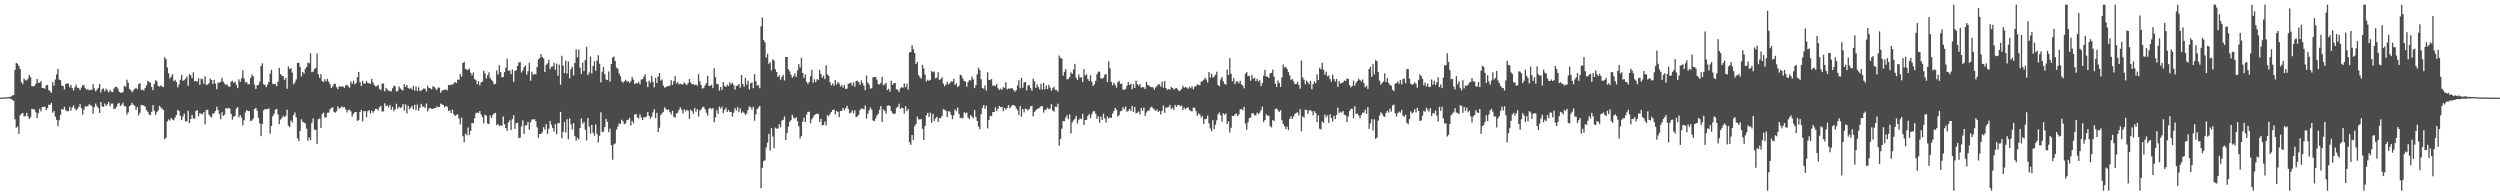 <?xml version="1.0" encoding="UTF-8"?>
<svg xmlns="http://www.w3.org/2000/svg" width="1920" height="150">
  <path d="M0 74.951h1v1.000H0zM1 74.937h1v1.000H1zM2 74.872h1v1.000H2zM3 74.801h1v1.000H3zM4 74.745h1v1.000H4zM5 74.696h1v1.000H5zM6 74.524h1v1.007H6zM7 74.397h1v1.264H7zM8 74.096h1v1.842H8zM9 73.345h1v3.381H9zM10 72.944h1v4.409H10zM11 53.713h1v37.859H11zM12 48.358h1v49.759H12zM13 48.947h1v48.233H13zM14 50.694h1v51.991H14zM15 52.958h1v35.548H15zM16 63.123h1v24.297H16zM17 64.490h1v22.250H17zM18 60.322h1v29.124H18zM19 61.603h1v27.469H19zM20 61.734h1v24.930H20zM21 60.511h1v28.832H21zM22 57.535h1v33.810H22zM23 59.197h1v30.894H23zM24 66.126h1v17.494H24zM25 66.283h1v17.537H25zM26 65.993h1v18.166H26zM27 64.326h1v21.894H27zM28 60.549h1v30.158H28zM29 63.624h1v23.296H29zM30 63.463h1v20.142H30zM31 62.380h1v23.231H31zM32 67.508h1v14.642H32zM33 67.538h1v14.579H33zM34 68.177h1v13.721H34zM35 65.527h1v19.013H35zM36 65.240h1v17.797H36zM37 69.114h1v11.337H37zM38 70.154h1v10.279H38zM39 71.204h1v7.810H39zM40 63.005h1v23.488H40zM41 65.705h1v19.568H41zM42 61.092h1v28.485H42zM43 57.127h1v34.867H43zM44 52.933h1v44.015H44zM45 61.130h1v31.178H45zM46 61.543h1v26.634H46zM47 65.770h1v17.951H47zM48 66.092h1v18.138H48zM49 68.696h1v13.353H49zM50 64.398h1v20.215H50zM51 64.199h1v21.290H51zM52 64.029h1v21.397H52zM53 67.006h1v15.078H53zM54 65.248h1v19.768H54zM55 67.710h1v14.781H55zM56 69.490h1v11.452H56zM57 67.023h1v16.270H57zM58 65.043h1v19.866H58zM59 67.320h1v16.281H59zM60 67.661h1v14.582H60zM61 69.249h1v10.767H61zM62 67.222h1v15.824H62zM63 65.314h1v22.742H63zM64 65.575h1v18.774H64zM65 67.677h1v14.085H65zM66 68.862h1v12.894H66zM67 68.436h1v13.117H67zM68 69.415h1v10.678H68zM69 68.896h1v11.724H69zM70 69.013h1v12.489H70zM71 64.732h1v22.666H71zM72 67.942h1v14.412H72zM73 70.083h1v9.450H73zM74 68.827h1v12.692H74zM75 67.436h1v15.551H75zM76 64.421h1v22.378H76zM77 71.080h1v7.258H77zM78 68.456h1v13.330H78zM79 67.934h1v14.122H79zM80 70.156h1v9.360H80zM81 68.099h1v13.274H81zM82 69.439h1v10.625H82zM83 70.910h1v7.308H83zM84 68.995h1v12.631H84zM85 70.343h1v9.288H85zM86 70.746h1v8.787H86zM87 68.110h1v15.573H87zM88 66.882h1v16.643H88zM89 66.571h1v15.492H89zM90 67.948h1v11.794H90zM91 70.417h1v8.646H91zM92 71.053h1v10.432H92zM93 71.324h1v9.085H93zM94 70.601h1v8.300H94zM95 66.020h1v15.530H95zM96 66.644h1v15.053H96zM97 61.234h1v26.806H97zM98 63.574h1v22.728H98zM99 68.263h1v13.301H99zM100 69.360h1v11.326H100zM101 70.804h1v8.167H101zM102 69.377h1v11.155H102zM103 68.123h1v13.162H103zM104 67.388h1v17.070H104zM105 68.559h1v13.559H105zM106 64.592h1v23.993H106zM107 63.842h1v22.808H107zM108 69.148h1v11.559H108zM109 68.769h1v12.073H109zM110 69.567h1v11.423H110zM111 67.487h1v14.492H111zM112 65.563h1v19.019H112zM113 61.903h1v23.916H113zM114 63.035h1v24.928H114zM115 63.489h1v24.871H115zM116 66.780h1v19.156H116zM117 69.266h1v11.412H117zM118 64.443h1v20.566H118zM119 61.616h1v26.600H119zM120 62.482h1v23.668H120zM121 65.991h1v18.890H121zM122 66.460h1v14.871H122zM123 65.526h1v16.956H123zM124 66.424h1v17.098H124zM125 66.943h1v17.516H125zM126 43.918h1v63.025H126zM127 45.457h1v60.286H127zM128 51.868h1v41.358H128zM129 56.272h1v35.408H129zM130 60.322h1v32.277H130zM131 58.882h1v31.650H131zM132 56.911h1v34.900H132zM133 62.322h1v30.054H133zM134 61.239h1v29.040H134zM135 62.956h1v25.304H135zM136 67.044h1v17.395H136zM137 64.848h1v20.456H137zM138 61.215h1v27.714H138zM139 57.546h1v34.751H139zM140 62.029h1v27.496H140zM141 61.577h1v25.670H141zM142 60.365h1v32.805H142zM143 58.784h1v34.461H143zM144 65.960h1v19.038H144zM145 57.024h1v37.432H145zM146 57.768h1v33.643H146zM147 60.044h1v28.217H147zM148 55.573h1v35.289H148zM149 62.360h1v28.786H149zM150 62.107h1v23.189H150zM151 62.670h1v21.902H151zM152 60.094h1v29.228H152zM153 65.185h1v21.659H153zM154 60.383h1v26.975H154zM155 60.851h1v26.971H155zM156 64.351h1v21.718H156zM157 58.605h1v36.885H157zM158 65.249h1v19.229H158zM159 64.911h1v19.309H159zM160 63.941h1v24.062H160zM161 60.335h1v29.158H161zM162 61.431h1v28.725H162zM163 64.406h1v22.809H163zM164 61.267h1v25.841H164zM165 64.192h1v21.106H165zM166 68.544h1v13.428H166zM167 63.463h1v21.173H167zM168 63.461h1v24.021H168zM169 62.805h1v28.813H169zM170 59.820h1v26.371H170zM171 62.696h1v26.228H171zM172 64.144h1v23.871H172zM173 65.278h1v17.713H173zM174 64.753h1v18.733H174zM175 66.487h1v16.356H175zM176 66.536h1v16.829H176zM177 62.636h1v24.813H177zM178 62.057h1v29.774H178zM179 63.686h1v25.922H179zM180 62.741h1v26.399H180zM181 65.091h1v18.338H181zM182 67.676h1v14.581H182zM183 60.967h1v29.189H183zM184 62.881h1v25.431H184zM185 60.184h1v30.083H185zM186 54.017h1v42.254H186zM187 60.362h1v32.014H187zM188 63.402h1v23.008H188zM189 63.026h1v21.550H189zM190 64.823h1v20.449H190zM191 64.582h1v20.925H191zM192 59.919h1v33.065H192zM193 57.270h1v35.202H193zM194 58.664h1v32.421H194zM195 64.854h1v18.893H195zM196 68.283h1v14.560H196zM197 65.508h1v19.437H197zM198 65.084h1v25.349H198zM199 62.603h1v32.184H199zM200 50.650h1v53.928H200zM201 48.653h1v46.506H201zM202 64.692h1v20.084H202zM203 65.216h1v18.642H203zM204 66.949h1v16.806H204zM205 64.983h1v18.947H205zM206 62.944h1v20.248H206zM207 56.588h1v46.018H207zM208 53.535h1v43.178H208zM209 64.316h1v24.975H209zM210 64.656h1v22.815H210zM211 64.417h1v19.850H211zM212 66.224h1v17.368H212zM213 62.768h1v25.195H213zM214 51.998h1v43.342H214zM215 56.858h1v34.993H215zM216 58.164h1v32.436H216zM217 58.521h1v30.324H217zM218 61.356h1v28.620H218zM219 59.695h1v29.192H219zM220 68.145h1v16.086H220zM221 50.970h1v45.530H221zM222 53.017h1v44.587H222zM223 52.322h1v40.179H223zM224 55.740h1v38.326H224zM225 64.760h1v23.563H225zM226 63.251h1v23.133H226zM227 60.969h1v29.140H227zM228 48.296h1v57.959H228zM229 48.214h1v60.195H229zM230 51.404h1v49.159H230zM231 58.768h1v32.858H231zM232 55.261h1v38.337H232zM233 56.614h1v37.528H233zM234 52.831h1v41.944H234zM235 51.423h1v47.387H235zM236 47.973h1v60.119H236zM237 48.708h1v56.746H237zM238 40.904h1v66.769H238zM239 55.507h1v38.842H239zM240 55.037h1v35.898H240zM241 52.954h1v46.515H241zM242 52.236h1v47.600H242zM243 41.105h1v69.399H243zM244 56.973h1v34.548H244zM245 59.860h1v31.084H245zM246 56.762h1v41.502H246zM247 62.176h1v25.417H247zM248 62.934h1v23.593H248zM249 60.849h1v29.415H249zM250 62.526h1v27.639H250zM251 60.524h1v26.128H251zM252 62.781h1v23.693H252zM253 64.679h1v19.299H253zM254 67.539h1v15.414H254zM255 66.389h1v15.974H255zM256 64.560h1v21.346H256zM257 64.369h1v22.164H257zM258 66.957h1v18.477H258zM259 68.526h1v13.174H259zM260 66.392h1v17.051H260zM261 66.284h1v16.758H261zM262 66.503h1v15.224H262zM263 66.331h1v16.127H263zM264 67.454h1v14.779H264zM265 65.698h1v18.245H265zM266 64.972h1v21.405H266zM267 66.395h1v18.094H267zM268 67.254h1v17.031H268zM269 62.614h1v22.957H269zM270 64.284h1v25.334H270zM271 62.028h1v25.437H271zM272 64.819h1v21.326H272zM273 63.722h1v22.276H273zM274 59.208h1v33.693H274zM275 55.175h1v36.871H275zM276 63.048h1v22.963H276zM277 65.999h1v18.407H277zM278 62.077h1v31.040H278zM279 64.222h1v21.080H279zM280 64.165h1v21.214H280zM281 62.140h1v27.750H281zM282 63.757h1v21.630H282zM283 63.947h1v20.664H283zM284 64.300h1v22.965H284zM285 60.503h1v24.486H285zM286 63.220h1v23.420H286zM287 65.370h1v19.879H287zM288 66.291h1v17.325H288zM289 66.198h1v17.407H289zM290 65.340h1v19.465H290zM291 68.285h1v14.044H291zM292 69.128h1v12.152H292zM293 64.229h1v21.377H293zM294 64.112h1v21.432H294zM295 70.103h1v9.234H295zM296 67.412h1v14.150H296zM297 68.800h1v12.092H297zM298 69.526h1v12.965H298zM299 70.074h1v10.526H299zM300 70.124h1v14.132H300zM301 67.770h1v14.253H301zM302 65.772h1v19.685H302zM303 66.318h1v17.653H303zM304 70.339h1v9.405H304zM305 69.773h1v13.731H305zM306 66.412h1v15.506H306zM307 67.961h1v15.195H307zM308 68.965h1v13.351H308zM309 69.472h1v10.494H309zM310 64.685h1v20.231H310zM311 66.695h1v13.423H311zM312 65.246h1v21.868H312zM313 67.479h1v13.813H313zM314 68.291h1v15.674H314zM315 67.397h1v15.351H315zM316 68.925h1v12.409H316zM317 65.828h1v18.068H317zM318 69.621h1v10.858H318zM319 66.437h1v18.159H319zM320 69.824h1v10.541H320zM321 66.964h1v18.083H321zM322 69.780h1v12.895H322zM323 69.640h1v10.071H323zM324 68.715h1v13.274H324zM325 67.795h1v13.913H325zM326 68.229h1v14.583H326zM327 70.204h1v9.270H327zM328 65.935h1v19.645H328zM329 67.525h1v15.850H329zM330 67.781h1v15.129H330zM331 68.665h1v14.882H331zM332 66.202h1v17.458H332zM333 66.742h1v16.332H333zM334 67.979h1v14.937H334zM335 69.158h1v12.531H335zM336 67.254h1v15.219H336zM337 67.312h1v14.821H337zM338 71.218h1v8.372H338zM339 69.616h1v10.619H339zM340 68.967h1v11.671H340zM341 69.058h1v13.196H341zM342 68.627h1v12.761H342zM343 69.407h1v12.603H343zM344 65.234h1v20.121H344zM345 65.413h1v19.297H345zM346 64.960h1v22.008H346zM347 64.997h1v19.314H347zM348 64.094h1v23.580H348zM349 62.858h1v26.354H349zM350 63.819h1v24.441H350zM351 61.141h1v26.677H351zM352 61.262h1v29.778H352zM353 56.797h1v38.719H353zM354 58.869h1v31.440H354zM355 48.378h1v56.317H355zM356 47.401h1v61.884H356zM357 52.777h1v49.854H357zM358 53.668h1v50.207H358zM359 53.480h1v44.354H359zM360 52.630h1v51.198H360zM361 55.864h1v44.651H361zM362 57.883h1v36.627H362zM363 55.620h1v38.974H363zM364 60.826h1v29.995H364zM365 61.538h1v25.514H365zM366 64.581h1v21.827H366zM367 62.370h1v24.467H367zM368 65.587h1v19.662H368zM369 63.233h1v24.726H369zM370 62.639h1v27.369H370zM371 54.226h1v40.473H371zM372 56.274h1v31.865H372zM373 60.275h1v28.516H373zM374 57.736h1v37.116H374zM375 55.553h1v39.668H375zM376 59.986h1v28.692H376zM377 61.242h1v29.353H377zM378 62.514h1v25.809H378zM379 64.786h1v22.230H379zM380 64.425h1v22.260H380zM381 53.990h1v42.125H381zM382 57.243h1v38.095H382zM383 50.083h1v46.696H383zM384 55.470h1v40.860H384zM385 59.319h1v37.291H385zM386 59.196h1v30.319H386zM387 55.386h1v39.990H387zM388 52.003h1v46.374H388zM389 45.075h1v55.360H389zM390 54.400h1v39.629H390zM391 54.126h1v38.314H391zM392 56.929h1v42.860H392zM393 53.379h1v38.145H393zM394 62.805h1v25.681H394zM395 54.493h1v44.421H395zM396 53.881h1v40.691H396zM397 50.577h1v43.730H397zM398 47.962h1v58.125H398zM399 47.694h1v57.959H399zM400 55.659h1v41.406H400zM401 54.068h1v38.367H401zM402 51.565h1v51.374H402zM403 50.203h1v46.235H403zM404 57.381h1v38.656H404zM405 54.652h1v38.879H405zM406 48.207h1v51.394H406zM407 62.016h1v32.006H407zM408 55.115h1v36.704H408zM409 57.503h1v34.235H409zM410 56.781h1v34.707H410zM411 57.100h1v35.966H411zM412 51.544h1v46.262H412zM413 45.531h1v60.303H413zM414 44.652h1v58.227H414zM415 41.457h1v61.525H415zM416 43.762h1v57.785H416zM417 44.878h1v52.811H417zM418 55.322h1v44.187H418zM419 49.791h1v45.632H419zM420 48.696h1v54.136H420zM421 45.811h1v53.013H421zM422 53.087h1v39.805H422zM423 51.209h1v44.575H423zM424 50.987h1v47.418H424zM425 48.171h1v52.876H425zM426 53.597h1v41.769H426zM427 48.883h1v54.124H427zM428 58.135h1v36.426H428zM429 49.644h1v44.920H429zM430 65.096h1v20.805H430zM431 42.835h1v63.296H431zM432 50.347h1v51.084H432zM433 56.182h1v37.474H433zM434 46.610h1v55.167H434zM435 56.475h1v35.117H435zM436 47.216h1v59.746H436zM437 60.079h1v30.906H437zM438 53.054h1v42.414H438zM439 51.336h1v48.073H439zM440 57.955h1v36.498H440zM441 48.337h1v56.270H441zM442 37.901h1v70.177H442zM443 44.003h1v61.764H443zM444 38.023h1v69.129H444zM445 51.806h1v46.545H445zM446 56.764h1v34.200H446zM447 47.963h1v47.041H447zM448 54.608h1v39.145H448zM449 46.079h1v53.441H449zM450 35.949h1v71.885H450zM451 57.605h1v33.039H451zM452 55.783h1v41.389H452zM453 43.436h1v59.287H453zM454 56.483h1v39.429H454zM455 50.736h1v51.235H455zM456 46.999h1v57.217H456zM457 54.240h1v41.364H457zM458 46.580h1v56.283H458zM459 42.407h1v67.028H459zM460 48.909h1v55.351H460zM461 63.283h1v22.991H461zM462 55.038h1v46.516H462zM463 51.302h1v49.741H463zM464 56.980h1v40.613H464zM465 61.085h1v30.242H465zM466 61.455h1v32.104H466zM467 54.935h1v46.523H467zM468 62.674h1v36.090H468zM469 49.126h1v62.414H469zM470 44.235h1v78.427H470zM471 43.427h1v67.450H471zM472 46.916h1v63.238H472zM473 51.911h1v47.629H473zM474 52.760h1v44.469H474zM475 56.430h1v38.319H475zM476 58.464h1v36.829H476zM477 62.436h1v29.535H477zM478 63.522h1v29.652H478zM479 62.398h1v33.039H479zM480 61.235h1v33.461H480zM481 62.806h1v29.434H481zM482 62.301h1v29.632H482zM483 63.623h1v26.905H483zM484 62.316h1v34.066H484zM485 58.962h1v33.935H485zM486 61.075h1v33.522H486zM487 64.545h1v23.388H487zM488 63.776h1v23.801H488zM489 64.009h1v26.214H489zM490 62.841h1v28.213H490zM491 64.737h1v23.132H491zM492 61.067h1v29.144H492zM493 60.741h1v31.437H493zM494 58.865h1v31.218H494zM495 57.053h1v33.178H495zM496 62.805h1v26.606H496zM497 66.916h1v19.166H497zM498 61.954h1v26.921H498zM499 63.532h1v27.563H499zM500 58.187h1v31.439H500zM501 62.823h1v23.512H501zM502 67.069h1v16.857H502zM503 59.826h1v30.952H503zM504 63.726h1v22.978H504zM505 58.878h1v42.534H505zM506 56.088h1v42.048H506zM507 61.857h1v26.426H507zM508 61.048h1v25.993H508zM509 65.681h1v20.168H509zM510 67.315h1v15.107H510zM511 66.743h1v17.077H511zM512 66.149h1v18.422H512zM513 66.223h1v17.855H513zM514 65.654h1v20.565H514zM515 61.581h1v26.361H515zM516 65.253h1v19.896H516zM517 62.348h1v27.408H517zM518 58.479h1v31.850H518zM519 64.099h1v23.207H519zM520 63.092h1v23.499H520zM521 64.753h1v19.584H521zM522 64.184h1v18.258H522zM523 64.856h1v19.386H523zM524 64.792h1v22.384H524zM525 63.249h1v20.729H525zM526 64.420h1v21.124H526zM527 65.273h1v19.101H527zM528 63.805h1v21.182H528zM529 60.662h1v30.572H529zM530 63.345h1v20.904H530zM531 64.726h1v20.741H531zM532 64.566h1v22.842H532zM533 65.397h1v17.619H533zM534 64.886h1v20.829H534zM535 65.778h1v17.990H535zM536 56.999h1v32.474H536zM537 62.491h1v22.457H537zM538 65.349h1v18.672H538zM539 68.113h1v14.329H539zM540 67.430h1v14.432H540zM541 65.550h1v18.290H541zM542 63.778h1v22.783H542zM543 58.222h1v30.552H543zM544 65.890h1v17.617H544zM545 65.999h1v16.722H545zM546 64.983h1v18.878H546zM547 67.632h1v15.390H547zM548 52.470h1v41.447H548zM549 59.314h1v30.847H549zM550 64.386h1v20.247H550zM551 64.750h1v22.766H551zM552 69.520h1v12.381H552zM553 66.736h1v16.704H553zM554 69.092h1v12.824H554zM555 63.059h1v23.841H555zM556 65.929h1v18.504H556zM557 66.801h1v15.955H557zM558 65.087h1v20.934H558zM559 66.098h1v18.393H559zM560 63.179h1v22.791H560zM561 64.734h1v21.239H561zM562 63.527h1v26.141H562zM563 65.376h1v21.217H563zM564 68.797h1v14.139H564zM565 65.891h1v19.007H565zM566 65.801h1v16.448H566zM567 64.490h1v21.463H567zM568 67.328h1v15.850H568zM569 57.564h1v29.347H569zM570 64.572h1v21.166H570zM571 66.613h1v20.136H571zM572 59.699h1v28.688H572zM573 64.996h1v22.254H573zM574 61.964h1v22.518H574zM575 68.653h1v13.004H575zM576 64.075h1v18.409H576zM577 63.261h1v21.000H577zM578 67.722h1v14.233H578zM579 57.023h1v35.677H579zM580 62.369h1v25.475H580zM581 65.653h1v18.252H581zM582 65.497h1v17.103H582zM583 67.714h1v13.613H583zM584 20.229h1v124.335H584zM585 13.422h1v115.432H585zM586 30.615h1v93.119H586zM587 32.536h1v90.556H587zM588 44.228h1v69.008H588zM589 41.266h1v68.275H589zM590 48.961h1v53.844H590zM591 47.729h1v67.858H591zM592 53.986h1v44.404H592zM593 45.560h1v59.277H593zM594 46.436h1v67.351H594zM595 53.188h1v44.858H595zM596 55.265h1v43.578H596zM597 59.047h1v39.600H597zM598 57.873h1v37.509H598zM599 61.179h1v36.612H599zM600 58.982h1v33.646H600zM601 57.457h1v34.525H601zM602 61.778h1v27.644H602zM603 43.765h1v63.881H603zM604 43.852h1v58.239H604zM605 53.170h1v44.050H605zM606 54.813h1v38.789H606zM607 57.387h1v34.882H607zM608 59.705h1v28.480H608zM609 58.489h1v31.904H609zM610 56.321h1v34.923H610zM611 59.124h1v30.944H611zM612 54.047h1v39.041H612zM613 49.235h1v47.776H613zM614 51.845h1v54.551H614zM615 44.459h1v60.057H615zM616 55.977h1v37.431H616zM617 59.917h1v30.455H617zM618 57.088h1v36.598H618zM619 62.802h1v25.235H619zM620 64.581h1v21.286H620zM621 62.957h1v22.978H621zM622 58.592h1v36.116H622zM623 53.687h1v37.896H623zM624 63.586h1v26.506H624zM625 60.847h1v27.454H625zM626 63.036h1v24.719H626zM627 60.871h1v26.445H627zM628 61.255h1v26.196H628zM629 53.823h1v39.820H629zM630 56.881h1v34.345H630zM631 59.668h1v36.608H631zM632 57.999h1v38.052H632zM633 60.794h1v32.542H633zM634 50.144h1v46.148H634zM635 57.083h1v31.385H635zM636 58.258h1v31.004H636zM637 63.137h1v24.306H637zM638 65.544h1v20.369H638zM639 64.092h1v20.421H639zM640 65.872h1v18.304H640zM641 61.423h1v26.429H641zM642 64.856h1v20.367H642zM643 62.913h1v23.085H643zM644 64.131h1v25.809H644zM645 66.472h1v18.755H645zM646 65.328h1v19.760H646zM647 67.309h1v15.537H647zM648 65.312h1v19.375H648zM649 68.417h1v14.623H649zM650 67.990h1v13.259H650zM651 64.431h1v19.218H651zM652 63.963h1v23.106H652zM653 63.473h1v23.073H653zM654 65.712h1v19.011H654zM655 63.115h1v23.898H655zM656 66.542h1v18.198H656zM657 62.134h1v27.762H657zM658 61.995h1v27.559H658zM659 63.019h1v25.214H659zM660 65.109h1v19.476H660zM661 61.749h1v21.487H661zM662 63.828h1v19.607H662zM663 65.840h1v18.149H663zM664 69.291h1v11.759H664zM665 58.055h1v33.029H665zM666 63.380h1v23.939H666zM667 64.935h1v19.729H667zM668 68.059h1v14.472H668zM669 67.793h1v16.415H669zM670 59.381h1v33.123H670zM671 59.173h1v33.938H671zM672 59.037h1v31.870H672zM673 61.195h1v27.502H673zM674 64.569h1v22.835H674zM675 64.942h1v19.340H675zM676 63.708h1v17.656H676zM677 59.038h1v34.681H677zM678 65.513h1v18.517H678zM679 64.735h1v20.426H679zM680 63.663h1v23.673H680zM681 69.191h1v12.010H681zM682 68.196h1v12.679H682zM683 70.396h1v11.085H683zM684 61.941h1v23.344H684zM685 65.091h1v21.717H685zM686 63.823h1v23.886H686zM687 63.763h1v23.495H687zM688 68.517h1v14.311H688zM689 69.068h1v12.939H689zM690 70.632h1v9.033H690zM691 67.834h1v15.790H691zM692 66.886h1v15.875H692zM693 67.422h1v15.734H693zM694 64.007h1v23.173H694zM695 67.016h1v14.526H695zM696 64.295h1v21.083H696zM697 68.735h1v15.010H697zM698 40.367h1v68.828H698zM699 39.958h1v71.270H699zM700 34.724h1v68.949H700zM701 37.727h1v69.799H701zM702 40.723h1v56.233H702zM703 49.158h1v46.052H703zM704 47.607h1v41.920H704zM705 57.629h1v33.944H705zM706 59.267h1v32.596H706zM707 60.376h1v31.028H707zM708 49.829h1v49.067H708zM709 52.556h1v54.977H709zM710 57.293h1v39.326H710zM711 62.577h1v25.969H711zM712 61.202h1v25.436H712zM713 62.080h1v27.703H713zM714 61.262h1v25.382H714zM715 54.457h1v39.714H715zM716 55.493h1v31.931H716zM717 54.948h1v38.002H717zM718 60.151h1v30.879H718zM719 59.646h1v30.114H719zM720 55.414h1v38.257H720zM721 61.424h1v29.271H721zM722 60.773h1v30.050H722zM723 59.381h1v29.670H723zM724 64.274h1v19.635H724zM725 66.198h1v18.101H725zM726 64.920h1v20.251H726zM727 62.861h1v26.967H727zM728 64.952h1v20.438H728zM729 63.799h1v21.981H729zM730 62.465h1v25.788H730zM731 62.807h1v28.789H731zM732 60.526h1v27.988H732zM733 65.234h1v18.847H733zM734 63.925h1v21.461H734zM735 66.900h1v15.674H735zM736 65.828h1v21.674H736zM737 57.276h1v33.458H737zM738 58.003h1v32.343H738zM739 60.310h1v30.692H739zM740 62.212h1v23.942H740zM741 62.609h1v24.484H741zM742 66.538h1v19.885H742zM743 63.005h1v27.261H743zM744 61.499h1v30.003H744zM745 61.813h1v26.577H745zM746 58.873h1v30.775H746zM747 60.987h1v29.771H747zM748 67.692h1v16.828H748zM749 65.324h1v24.429H749zM750 57.069h1v35.819H750zM751 51.947h1v45.234H751zM752 53.867h1v45.407H752zM753 60.774h1v26.856H753zM754 67.643h1v15.260H754zM755 68.152h1v12.541H755zM756 65.596h1v17.968H756zM757 69.596h1v11.614H757zM758 55.514h1v43.117H758zM759 61.329h1v30.824H759zM760 61.526h1v27.479H760zM761 60.615h1v28.615H761zM762 65.947h1v20.122H762zM763 65.463h1v20.674H763zM764 66.218h1v16.177H764zM765 64.536h1v20.798H765zM766 67.713h1v15.883H766zM767 69.069h1v12.205H767zM768 68.066h1v14.197H768zM769 69.066h1v13.123H769zM770 66.912h1v18.488H770zM771 67.465h1v15.380H771zM772 63.079h1v21.087H772zM773 68.680h1v14.233H773zM774 67.881h1v12.929H774zM775 68.295h1v14.835H775zM776 67.641h1v14.289H776zM777 67.846h1v12.861H777zM778 69.239h1v11.475H778zM779 70.465h1v10.872H779zM780 69.215h1v14.019H780zM781 65.635h1v19.155H781zM782 61.674h1v26.689H782zM783 67.830h1v13.604H783zM784 59.755h1v29.833H784zM785 67.366h1v16.332H785zM786 63.428h1v22.924H786zM787 62.996h1v20.428H787zM788 69.370h1v14.475H788zM789 65.633h1v19.247H789zM790 65.392h1v18.280H790zM791 67.695h1v13.955H791zM792 69.668h1v11.674H792zM793 60.378h1v28.984H793zM794 62.311h1v23.595H794zM795 67.528h1v17.303H795zM796 64.878h1v18.792H796zM797 66.877h1v16.504H797zM798 68.560h1v14.146H798zM799 64.334h1v17.233H799zM800 68.778h1v12.791H800zM801 63.682h1v22.786H801zM802 68.679h1v15.843H802zM803 65.692h1v18.449H803zM804 68.374h1v14.377H804zM805 65.104h1v18.764H805zM806 67.233h1v16.007H806zM807 69.684h1v10.267H807zM808 67.739h1v17.146H808zM809 66.499h1v19.270H809zM810 69.083h1v12.776H810zM811 69.001h1v13.083H811zM812 70.519h1v9.112H812zM813 42.642h1v69.166H813zM814 44.373h1v62.332H814zM815 45.020h1v53.792H815zM816 58.111h1v34.876H816zM817 55.134h1v37.917H817zM818 53.115h1v37.204H818zM819 60.957h1v27.564H819zM820 60.579h1v31.018H820zM821 59.195h1v28.619H821zM822 55.575h1v46.971H822zM823 56.739h1v37.194H823zM824 53.415h1v39.056H824zM825 49.004h1v42.231H825zM826 59.644h1v29.356H826zM827 61.411h1v33.447H827zM828 57.254h1v34.868H828zM829 59.607h1v31.257H829zM830 59.260h1v32.300H830zM831 62.967h1v24.473H831zM832 53.109h1v42.815H832zM833 57.967h1v34.152H833zM834 57.036h1v35.040H834zM835 60.758h1v28.305H835zM836 62.212h1v25.499H836zM837 57.828h1v32.887H837zM838 62.700h1v25.107H838zM839 65.973h1v19.636H839zM840 64.781h1v20.517H840zM841 62.028h1v25.318H841zM842 56.973h1v34.361H842zM843 55.041h1v34.188H843zM844 55.084h1v39.175H844zM845 60.134h1v29.436H845zM846 60.446h1v31.634H846zM847 59.696h1v27.604H847zM848 57.386h1v33.612H848zM849 56.872h1v37.178H849zM850 63.066h1v26.452H850zM851 47.212h1v43.880H851zM852 52.491h1v37.574H852zM853 62.902h1v27.735H853zM854 65.537h1v21.700H854zM855 63.515h1v21.795H855zM856 65.258h1v17.707H856zM857 67.209h1v16.991H857zM858 63.138h1v26.429H858zM859 62.033h1v26.397H859zM860 64.370h1v21.111H860zM861 64.240h1v20.819H861zM862 68.849h1v13.544H862zM863 69.010h1v14.770H863zM864 68.238h1v13.579H864zM865 65.831h1v19.956H865zM866 62.973h1v22.187H866zM867 65.304h1v18.289H867zM868 64.321h1v20.992H868zM869 68.591h1v12.748H869zM870 64.672h1v21.274H870zM871 67.529h1v14.625H871zM872 61.894h1v25.233H872zM873 64.505h1v21.999H873zM874 65.927h1v19.661H874zM875 64.503h1v23.234H875zM876 67.312h1v15.558H876zM877 66.899h1v18.165H877zM878 66.966h1v15.638H878zM879 68.419h1v20.617H879zM880 62.939h1v23.489H880zM881 65.208h1v19.882H881zM882 65.741h1v19.237H882zM883 66.639h1v16.082H883zM884 66.989h1v14.946H884zM885 67.092h1v16.079H885zM886 68.910h1v15.160H886zM887 67.165h1v18.026H887zM888 66.149h1v17.881H888zM889 64.855h1v21.185H889zM890 64.777h1v20.324H890zM891 66.509h1v21.377H891zM892 62.600h1v22.594H892zM893 67.339h1v13.707H893zM894 62.227h1v24.380H894zM895 67.655h1v14.972H895zM896 68.989h1v13.584H896zM897 68.337h1v13.921H897zM898 68.926h1v11.593H898zM899 66.702h1v17.053H899zM900 67.581h1v15.099H900zM901 68.766h1v15.660H901zM902 67.988h1v12.587H902zM903 67.517h1v14.628H903zM904 68.623h1v12.061H904zM905 70.001h1v10.527H905zM906 69.371h1v12.269H906zM907 68.182h1v12.866H907zM908 65.836h1v18.688H908zM909 67.376h1v15.229H909zM910 66.783h1v17.176H910zM911 67.267h1v15.633H911zM912 68.158h1v14.203H912zM913 66.683h1v17.687H913zM914 67.783h1v17.388H914zM915 66.214h1v19.389H915zM916 68.542h1v14.049H916zM917 66.712h1v16.145H917zM918 66.171h1v19.192H918zM919 64.848h1v24.140H919zM920 65.129h1v21.974H920zM921 65.466h1v22.444H921zM922 62.799h1v27.490H922zM923 62.183h1v27.015H923zM924 61.242h1v33.891H924zM925 59.636h1v31.984H925zM926 61.024h1v30.222H926zM927 63.348h1v25.436H927zM928 55.345h1v39.358H928zM929 59.562h1v39.119H929zM930 56.746h1v44.131H930zM931 59.602h1v32.672H931zM932 58.894h1v40.314H932zM933 57.367h1v38.457H933zM934 55.092h1v37.334H934zM935 65.279h1v22.535H935zM936 66.253h1v20.160H936zM937 60.924h1v27.708H937zM938 59.077h1v34.299H938zM939 62.518h1v24.489H939zM940 64.358h1v23.761H940zM941 65.050h1v22.161H941zM942 53.457h1v41.768H942zM943 57.620h1v35.543H943zM944 44.587h1v57.172H944zM945 56.753h1v41.326H945zM946 62.454h1v26.507H946zM947 59.945h1v29.189H947zM948 64.587h1v23.289H948zM949 62.512h1v24.699H949zM950 62.558h1v26.650H950zM951 63.928h1v23.914H951zM952 62.018h1v21.987H952zM953 64.749h1v18.990H953zM954 65.805h1v18.872H954zM955 67.844h1v14.160H955zM956 56.604h1v38.381H956zM957 55.376h1v44.305H957zM958 58.516h1v35.363H958zM959 58.160h1v32.501H959zM960 61.998h1v28.257H960zM961 57.585h1v29.393H961zM962 60.581h1v26.408H962zM963 59.658h1v28.910H963zM964 62.327h1v26.353H964zM965 60.578h1v25.895H965zM966 62.712h1v24.928H966zM967 61.651h1v24.889H967zM968 66.090h1v18.531H968zM969 63.853h1v18.001H969zM970 58.074h1v35.788H970zM971 53.586h1v38.566H971zM972 58.836h1v28.984H972zM973 58.769h1v30.101H973zM974 59.865h1v28.952H974zM975 56.342h1v40.412H975zM976 55.962h1v41.933H976zM977 53.427h1v38.688H977zM978 58.760h1v34.203H978zM979 64.296h1v19.427H979zM980 66.827h1v16.453H980zM981 61.846h1v22.868H981zM982 63.680h1v22.399H982zM983 66.791h1v17.871H983zM984 59.564h1v32.791H984zM985 49.509h1v45.660H985zM986 51.876h1v44.979H986zM987 51.337h1v47.754H987zM988 52.926h1v44.346H988zM989 55.347h1v44.584H989zM990 57.857h1v33.410H990zM991 61.340h1v28.084H991zM992 60.728h1v30.550H992zM993 62.347h1v27.161H993zM994 64.545h1v22.960H994zM995 64.499h1v22.171H995zM996 62.864h1v23.437H996zM997 65.338h1v23.310H997zM998 68.157h1v15.677H998zM999 46.483h1v54.419H999zM1000 59.446h1v30.023H1000zM1001 61.173h1v29.229H1001zM1002 64.738h1v19.500H1002zM1003 61.842h1v22.677H1003zM1004 63.237h1v24.188H1004zM1005 64.727h1v20.137H1005zM1006 62.051h1v22.515H1006zM1007 68.551h1v16.941H1007zM1008 64.643h1v23.894H1008zM1009 62.488h1v22.855H1009zM1010 63.956h1v22.831H1010zM1011 57.089h1v36.704H1011zM1012 61.464h1v27.102H1012zM1013 52.079h1v46.716H1013zM1014 53.178h1v46.242H1014zM1015 48.195h1v45.022H1015zM1016 53.652h1v40.713H1016zM1017 57.347h1v30.682H1017zM1018 54.977h1v35.069H1018zM1019 58.555h1v30.086H1019zM1020 58.036h1v36.359H1020zM1021 60.794h1v26.976H1021zM1022 62.906h1v27.718H1022zM1023 57.243h1v36.100H1023zM1024 60.645h1v28.281H1024zM1025 62.636h1v28.838H1025zM1026 60.594h1v27.707H1026zM1027 66.755h1v15.986H1027zM1028 62.334h1v24.527H1028zM1029 64.182h1v21.651H1029zM1030 63.604h1v22.899H1030zM1031 63.233h1v22.036H1031zM1032 61.783h1v26.449H1032zM1033 62.229h1v26.386H1033zM1034 60.187h1v33.618H1034zM1035 60.691h1v28.767H1035zM1036 65.332h1v19.987H1036zM1037 67.063h1v16.504H1037zM1038 65.979h1v17.562H1038zM1039 61.896h1v28.930H1039zM1040 65.869h1v15.739H1040zM1041 63.545h1v24.060H1041zM1042 62.225h1v24.922H1042zM1043 60.469h1v28.287H1043zM1044 61.420h1v29.460H1044zM1045 62.592h1v25.724H1045zM1046 61.090h1v25.488H1046zM1047 63.770h1v22.793H1047zM1048 67.006h1v17.295H1048zM1049 65.697h1v21.750H1049zM1050 68.270h1v14.059H1050zM1051 52.979h1v46.037H1051zM1052 51.286h1v43.512H1052zM1053 58.975h1v32.542H1053zM1054 49.257h1v51.003H1054zM1055 57.151h1v34.572H1055zM1056 46.241h1v60.421H1056zM1057 47.053h1v58.613H1057zM1058 55.224h1v37.442H1058zM1059 61.841h1v27.015H1059zM1060 64.980h1v21.257H1060zM1061 63.631h1v23.835H1061zM1062 62.507h1v26.801H1062zM1063 56.337h1v33.490H1063zM1064 63.003h1v23.766H1064zM1065 59.959h1v25.080H1065zM1066 63.804h1v22.682H1066zM1067 65.246h1v18.216H1067zM1068 65.774h1v19.980H1068zM1069 68.933h1v12.059H1069zM1070 70.014h1v10.319H1070zM1071 64.294h1v22.693H1071zM1072 63.865h1v25.753H1072zM1073 62.507h1v24.513H1073zM1074 64.339h1v21.371H1074zM1075 61.416h1v25.133H1075zM1076 64.820h1v19.661H1076zM1077 60.764h1v28.137H1077zM1078 60.334h1v29.263H1078zM1079 63.955h1v24.129H1079zM1080 53.068h1v41.344H1080zM1081 53.115h1v42.375H1081zM1082 60.420h1v30.980H1082zM1083 64.237h1v21.344H1083zM1084 65.029h1v22.160H1084zM1085 64.606h1v21.692H1085zM1086 63.151h1v20.826H1086zM1087 64.402h1v21.953H1087zM1088 67.339h1v15.549H1088zM1089 61.376h1v23.823H1089zM1090 57.072h1v35.872H1090zM1091 58.439h1v34.046H1091zM1092 60.581h1v28.280H1092zM1093 65.533h1v19.664H1093zM1094 63.427h1v22.367H1094zM1095 66.415h1v16.307H1095zM1096 64.223h1v19.985H1096zM1097 66.872h1v18.783H1097zM1098 66.710h1v16.270H1098zM1099 61.033h1v28.171H1099zM1100 65.047h1v21.787H1100zM1101 61.998h1v25.256H1101zM1102 65.217h1v19.644H1102zM1103 63.252h1v25.556H1103zM1104 59.340h1v33.972H1104zM1105 66.904h1v15.118H1105zM1106 64.841h1v20.358H1106zM1107 67.650h1v14.314H1107zM1108 59.611h1v31.387H1108zM1109 50.219h1v44.544H1109zM1110 50.089h1v44.733H1110zM1111 40.837h1v63.945H1111zM1112 47.545h1v55.978H1112zM1113 53.855h1v41.336H1113zM1114 60.845h1v27.682H1114zM1115 60.511h1v26.728H1115zM1116 66.472h1v19.851H1116zM1117 68.728h1v14.352H1117zM1118 58.525h1v27.838H1118zM1119 64.727h1v22.098H1119zM1120 62.430h1v25.180H1120zM1121 67.719h1v13.235H1121zM1122 69.402h1v11.929H1122zM1123 61.650h1v25.042H1123zM1124 67.828h1v14.317H1124zM1125 65.651h1v19.499H1125zM1126 66.039h1v16.545H1126zM1127 65.046h1v21.280H1127zM1128 63.507h1v21.431H1128zM1129 62.717h1v26.607H1129zM1130 59.956h1v34.196H1130zM1131 62.414h1v26.932H1131zM1132 62.649h1v25.677H1132zM1133 66.282h1v18.372H1133zM1134 66.528h1v19.912H1134zM1135 62.995h1v23.716H1135zM1136 66.878h1v16.855H1136zM1137 54.281h1v48.495H1137zM1138 50.674h1v46.176H1138zM1139 51.273h1v44.845H1139zM1140 56.031h1v37.735H1140zM1141 63.710h1v24.883H1141zM1142 57.771h1v35.239H1142zM1143 62.560h1v25.356H1143zM1144 65.040h1v19.596H1144zM1145 61.846h1v21.736H1145zM1146 55.583h1v30.162H1146zM1147 61.032h1v28.521H1147zM1148 59.864h1v29.445H1148zM1149 54.387h1v43.491H1149zM1150 61.844h1v28.937H1150zM1151 63.812h1v25.306H1151zM1152 65.990h1v19.110H1152zM1153 67.334h1v14.539H1153zM1154 67.635h1v17.198H1154zM1155 69.468h1v12.181H1155zM1156 61.735h1v26.847H1156zM1157 46.750h1v62.621H1157zM1158 49.810h1v52.606H1158zM1159 50.294h1v48.290H1159zM1160 55.603h1v37.196H1160zM1161 56.664h1v31.309H1161zM1162 63.204h1v23.484H1162zM1163 63.312h1v25.591H1163zM1164 65.764h1v21.346H1164zM1165 65.527h1v19.216H1165zM1166 54.817h1v40.432H1166zM1167 55.013h1v44.546H1167zM1168 56.315h1v35.337H1168zM1169 63.796h1v23.084H1169zM1170 62.018h1v26.632H1170zM1171 53.386h1v40.304H1171zM1172 58.180h1v31.068H1172zM1173 59.964h1v33.233H1173zM1174 63.989h1v21.387H1174zM1175 51.118h1v35.227H1175zM1176 57.869h1v33.495H1176zM1177 62.121h1v25.291H1177zM1178 59.292h1v27.616H1178zM1179 64.260h1v22.889H1179zM1180 51.026h1v45.725H1180zM1181 57.100h1v42.694H1181zM1182 58.035h1v36.928H1182zM1183 57.921h1v32.987H1183zM1184 65.668h1v22.455H1184zM1185 53.406h1v40.587H1185zM1186 55.787h1v36.122H1186zM1187 56.402h1v36.550H1187zM1188 60.284h1v28.155H1188zM1189 62.036h1v28.902H1189zM1190 62.191h1v24.214H1190zM1191 61.045h1v25.548H1191zM1192 62.242h1v27.930H1192zM1193 61.660h1v23.347H1193zM1194 50.519h1v43.756H1194zM1195 52.876h1v43.866H1195zM1196 56.009h1v37.601H1196zM1197 63.771h1v25.481H1197zM1198 63.145h1v22.768H1198zM1199 64.137h1v22.414H1199zM1200 64.589h1v23.267H1200zM1201 65.729h1v18.660H1201zM1202 64.933h1v20.371H1202zM1203 64.972h1v18.714H1203zM1204 57.974h1v36.476H1204zM1205 51.169h1v43.681H1205zM1206 57.530h1v29.890H1206zM1207 62.154h1v23.633H1207zM1208 64.737h1v18.567H1208zM1209 60.992h1v28.545H1209zM1210 59.467h1v30.136H1210zM1211 56.123h1v38.329H1211zM1212 62.105h1v30.195H1212zM1213 57.659h1v32.934H1213zM1214 50.329h1v52.230H1214zM1215 50.467h1v48.473H1215zM1216 43.817h1v58.139H1216zM1217 54.655h1v40.752H1217zM1218 58.607h1v37.221H1218zM1219 58.592h1v34.180H1219zM1220 57.225h1v32.058H1220zM1221 56.681h1v34.333H1221zM1222 62.835h1v23.854H1222zM1223 56.132h1v33.256H1223zM1224 59.130h1v36.409H1224zM1225 54.139h1v41.947H1225zM1226 57.026h1v36.108H1226zM1227 58.348h1v35.095H1227zM1228 56.676h1v38.511H1228zM1229 58.247h1v29.455H1229zM1230 61.954h1v25.259H1230zM1231 62.054h1v24.318H1231zM1232 61.265h1v27.046H1232zM1233 59.814h1v29.385H1233zM1234 64.967h1v20.140H1234zM1235 63.895h1v23.737H1235zM1236 65.399h1v18.605H1236zM1237 55.359h1v37.600H1237zM1238 55.502h1v38.891H1238zM1239 58.691h1v30.039H1239zM1240 62.317h1v25.497H1240zM1241 64.752h1v24.441H1241zM1242 54.357h1v37.594H1242zM1243 49.813h1v56.677H1243zM1244 56.476h1v40.694H1244zM1245 55.518h1v36.484H1245zM1246 61.103h1v29.828H1246zM1247 60.839h1v29.990H1247zM1248 62.924h1v25.544H1248zM1249 63.023h1v23.240H1249zM1250 64.851h1v19.435H1250zM1251 56.080h1v31.771H1251zM1252 52.762h1v42.743H1252zM1253 54.292h1v36.954H1253zM1254 56.318h1v35.155H1254zM1255 60.855h1v29.049H1255zM1256 61.975h1v31.339H1256zM1257 64.671h1v26.585H1257zM1258 60.010h1v27.022H1258zM1259 59.656h1v27.727H1259zM1260 62.702h1v21.721H1260zM1261 61.006h1v28.955H1261zM1262 54.510h1v36.235H1262zM1263 57.047h1v35.986H1263zM1264 57.148h1v37.434H1264zM1265 61.194h1v24.297H1265zM1266 60.181h1v31.847H1266zM1267 60.391h1v32.132H1267zM1268 61.698h1v27.895H1268zM1269 61.677h1v29.322H1269zM1270 55.488h1v38.362H1270zM1271 50.783h1v46.574H1271zM1272 38.789h1v68.463H1272zM1273 48.930h1v55.043H1273zM1274 53.282h1v48.637H1274zM1275 55.211h1v40.630H1275zM1276 61.271h1v32.608H1276zM1277 57.499h1v33.771H1277zM1278 56.332h1v33.764H1278zM1279 63.501h1v24.775H1279zM1280 56.826h1v37.352H1280zM1281 51.302h1v58.034H1281zM1282 58.325h1v36.014H1282zM1283 57.928h1v34.377H1283zM1284 55.176h1v36.672H1284zM1285 53.965h1v47.083H1285zM1286 45.390h1v57.217H1286zM1287 55.655h1v34.829H1287zM1288 61.406h1v32.468H1288zM1289 58.068h1v30.599H1289zM1290 50.471h1v60.797H1290zM1291 49.856h1v50.096H1291zM1292 49.446h1v46.664H1292zM1293 52.900h1v43.133H1293zM1294 48.514h1v48.034H1294zM1295 46.224h1v55.412H1295zM1296 54.263h1v41.337H1296zM1297 52.782h1v44.744H1297zM1298 53.499h1v41.786H1298zM1299 41.901h1v61.512H1299zM1300 51.402h1v54.406H1300zM1301 51.525h1v43.739H1301zM1302 52.714h1v42.051H1302zM1303 58.297h1v36.106H1303zM1304 59.365h1v31.266H1304zM1305 60.551h1v31.032H1305zM1306 55.326h1v40.664H1306zM1307 59.170h1v34.653H1307zM1308 55.232h1v33.650H1308zM1309 24.155h1v87.103H1309zM1310 45.686h1v56.678H1310zM1311 49.575h1v49.042H1311zM1312 54.117h1v44.903H1312zM1313 49.425h1v46.673H1313zM1314 47.648h1v53.503H1314zM1315 55.730h1v38.199H1315zM1316 60.016h1v29.419H1316zM1317 60.748h1v29.468H1317zM1318 56.330h1v38.067H1318zM1319 30.101h1v80.037H1319zM1320 39.157h1v66.917H1320zM1321 40.876h1v59.078H1321zM1322 50.028h1v48.153H1322zM1323 48.268h1v47.752H1323zM1324 46.592h1v48.201H1324zM1325 56.799h1v39.391H1325zM1326 57.188h1v53.725H1326zM1327 51.072h1v45.644H1327zM1328 50.016h1v60.582H1328zM1329 47.656h1v57.224H1329zM1330 51.009h1v47.220H1330zM1331 54.619h1v36.292H1331zM1332 59.571h1v30.490H1332zM1333 57.896h1v36.122H1333zM1334 57.840h1v36.570H1334zM1335 56.725h1v39.277H1335zM1336 58.799h1v35.179H1336zM1337 47.186h1v52.876H1337zM1338 38.606h1v66.883H1338zM1339 41.879h1v68.609H1339zM1340 50.616h1v53.338H1340zM1341 50.481h1v51.114H1341zM1342 47.243h1v49.028H1342zM1343 52.863h1v44.433H1343zM1344 52.283h1v44.810H1344zM1345 50.658h1v47.954H1345zM1346 54.738h1v34.322H1346zM1347 36.420h1v78.975H1347zM1348 37.990h1v90.870H1348zM1349 35.086h1v78.672H1349zM1350 49.295h1v65.194H1350zM1351 45.730h1v66.102H1351zM1352 39.516h1v75.465H1352zM1353 46.915h1v60.852H1353zM1354 42.361h1v59.594H1354zM1355 51.246h1v57.257H1355zM1356 44.788h1v56.303H1356zM1357 8.306h1v138.125H1357zM1358 23.577h1v108.720H1358zM1359 36.951h1v86.624H1359zM1360 35.329h1v71.087H1360zM1361 45.648h1v62.550H1361zM1362 45.183h1v63.362H1362zM1363 42.845h1v61.078H1363zM1364 49.468h1v55.173H1364zM1365 52.471h1v48.844H1365zM1366 55.776h1v37.970H1366zM1367 53.517h1v42.900H1367zM1368 54.438h1v44.100H1368zM1369 58.039h1v38.532H1369zM1370 53.713h1v40.782H1370zM1371 56.770h1v41.026H1371zM1372 59.518h1v38.555H1372zM1373 59.776h1v31.908H1373zM1374 57.092h1v32.958H1374zM1375 58.531h1v30.089H1375zM1376 60.328h1v30.655H1376zM1377 54.716h1v40.239H1377zM1378 50.734h1v46.099H1378zM1379 49.838h1v52.369H1379zM1380 59.596h1v30.910H1380zM1381 60.426h1v35.264H1381zM1382 61.271h1v30.150H1382zM1383 49.892h1v46.192H1383zM1384 44.085h1v61.725H1384zM1385 39.428h1v88.100H1385zM1386 21.810h1v110.959H1386zM1387 31.972h1v89.995H1387zM1388 37.882h1v69.987H1388zM1389 37.239h1v67.449H1389zM1390 44.808h1v63.542H1390zM1391 53.460h1v45.329H1391zM1392 52.368h1v43.583H1392zM1393 52.057h1v45.714H1393zM1394 53.632h1v46.165H1394zM1395 27.557h1v89.969H1395zM1396 33.094h1v90.954H1396zM1397 43.903h1v60.412H1397zM1398 53.272h1v43.794H1398zM1399 55.400h1v42.511H1399zM1400 42.040h1v64.783H1400zM1401 49.846h1v58.830H1401zM1402 54.302h1v45.132H1402zM1403 56.818h1v37.449H1403zM1404 40.774h1v71.905H1404zM1405 40.653h1v76.317H1405zM1406 45.810h1v67.626H1406zM1407 53.827h1v43.155H1407zM1408 51.400h1v44.566H1408zM1409 43.907h1v55.637H1409zM1410 46.959h1v49.968H1410zM1411 55.895h1v37.215H1411zM1412 58.566h1v32.338H1412zM1413 58.741h1v34.378H1413zM1414 32.527h1v102.222H1414zM1415 38.588h1v70.396H1415zM1416 51.385h1v48.994H1416zM1417 49.727h1v45.742H1417zM1418 53.815h1v42.337H1418zM1419 44.212h1v60.621H1419zM1420 50.266h1v53.031H1420zM1421 52.259h1v53.595H1421zM1422 52.463h1v46.879H1422zM1423 36.701h1v66.895H1423zM1424 27.178h1v99.306H1424zM1425 41.015h1v74.212H1425zM1426 53.624h1v52.978H1426zM1427 54.930h1v45.546H1427zM1428 56.328h1v39.363H1428zM1429 53.085h1v37.653H1429zM1430 57.649h1v33.057H1430zM1431 61.961h1v24.953H1431zM1432 63.445h1v22.325H1432zM1433 30.394h1v96.876H1433zM1434 21.487h1v105.785H1434zM1435 26.209h1v95.382H1435zM1436 46.781h1v62.066H1436zM1437 44.058h1v53.709H1437zM1438 42.961h1v64.182H1438zM1439 50.765h1v47.291H1439zM1440 51.260h1v43.145H1440zM1441 57.141h1v32.368H1441zM1442 40.933h1v72.170H1442zM1443 24.127h1v101.729H1443zM1444 38.178h1v77.953H1444zM1445 45.231h1v66.139H1445zM1446 52.741h1v44.943H1446zM1447 45.625h1v64.450H1447zM1448 49.668h1v53.684H1448zM1449 44.657h1v62.259H1449zM1450 47.641h1v55.086H1450zM1451 53.933h1v41.864H1451zM1452 35.162h1v86.744H1452zM1453 37.732h1v78.469H1453zM1454 46.002h1v59.003H1454zM1455 55.932h1v41.458H1455zM1456 58.515h1v32.430H1456zM1457 49.209h1v46.106H1457zM1458 49.401h1v50.138H1458zM1459 57.104h1v34.369H1459zM1460 61.699h1v28.143H1460zM1461 44.596h1v58.494H1461zM1462 51.743h1v54.635H1462zM1463 43.576h1v68.795H1463zM1464 52.085h1v47.885H1464zM1465 56.069h1v36.668H1465zM1466 46.770h1v59.126H1466zM1467 44.508h1v56.846H1467zM1468 48.035h1v52.976H1468zM1469 50.929h1v49.914H1469zM1470 53.859h1v40.712H1470zM1471 25.193h1v96.377H1471zM1472 17.711h1v113.459H1472zM1473 39.830h1v80.159H1473zM1474 40.014h1v67.236H1474zM1475 47.106h1v52.943H1475zM1476 49.003h1v56.580H1476zM1477 54.671h1v41.206H1477zM1478 59.405h1v28.534H1478zM1479 62.054h1v25.623H1479zM1480 51.381h1v58.807H1480zM1481 13.112h1v114.255H1481zM1482 26.162h1v92.767H1482zM1483 43.937h1v65.525H1483zM1484 54.128h1v53.075H1484zM1485 53.262h1v46.171H1485zM1486 53.781h1v46.059H1486zM1487 60.864h1v37.458H1487zM1488 57.327h1v31.973H1488zM1489 62.092h1v23.042H1489zM1490 25.533h1v104.930H1490zM1491 22.482h1v100.898H1491zM1492 34.393h1v83.504H1492zM1493 37.406h1v61.070H1493zM1494 49.555h1v46.936H1494zM1495 55.196h1v45.778H1495zM1496 55.514h1v39.665H1496zM1497 57.091h1v35.875H1497zM1498 54.907h1v38.041H1498zM1499 31.766h1v88.076H1499zM1500 3.563h1v142.855H1500zM1501 22.299h1v100.900H1501zM1502 23.776h1v88.897H1502zM1503 34.497h1v75.287H1503zM1504 39.716h1v82.997H1504zM1505 21.412h1v95.625H1505zM1506 42.282h1v68.668H1506zM1507 49.151h1v54.935H1507zM1508 48.096h1v51.014H1508zM1509 20.708h1v101.248H1509zM1510 17.711h1v110.063H1510zM1511 19.090h1v98.615H1511zM1512 48.255h1v63.501H1512zM1513 47.437h1v54.990H1513zM1514 28.963h1v76.374H1514zM1515 39.826h1v63.408H1515zM1516 54.453h1v44.057H1516zM1517 60.939h1v29.786H1517zM1518 59.003h1v33.232H1518zM1519 6.234h1v117.022H1519zM1520 12.888h1v105.069H1520zM1521 41.821h1v67.077H1521zM1522 49.022h1v54.166H1522zM1523 49.272h1v54.675H1523zM1524 51.128h1v51.335H1524zM1525 48.699h1v47.842H1525zM1526 52.969h1v42.246H1526zM1527 53.487h1v39.130H1527zM1528 18.631h1v125.708H1528zM1529 22.487h1v123.934H1529zM1530 19.068h1v111.978H1530zM1531 34.936h1v84.391H1531zM1532 42.778h1v72.326H1532zM1533 43.186h1v65.889H1533zM1534 42.795h1v71.975H1534zM1535 38.357h1v71.860H1535zM1536 32.907h1v77.211H1536zM1537 39.846h1v67.022H1537zM1538 20.777h1v112.823H1538zM1539 23.335h1v105.358H1539zM1540 40.772h1v70.388H1540zM1541 48.674h1v55.947H1541zM1542 34.295h1v72.539H1542zM1543 29.080h1v84.643H1543zM1544 45.817h1v60.672H1544zM1545 44.381h1v55.291H1545zM1546 46.690h1v47.679H1546zM1547 22.269h1v100.731H1547zM1548 3.570h1v121.021H1548zM1549 26.390h1v88.332H1549zM1550 40.856h1v68.695H1550zM1551 52.401h1v46.725H1551zM1552 26.903h1v83.340H1552zM1553 51.423h1v54.017H1553zM1554 53.351h1v53.084H1554zM1555 50.426h1v45.249H1555zM1556 59.650h1v26.567H1556zM1557 16.277h1v107.861H1557zM1558 31.355h1v101.101H1558zM1559 27.343h1v100.719H1559zM1560 24.399h1v108.587H1560zM1561 41.273h1v72.890H1561zM1562 32.783h1v80.932H1562zM1563 40.032h1v69.739H1563zM1564 38.936h1v69.265H1564zM1565 48.024h1v51.249H1565zM1566 41.626h1v69.977H1566zM1567 39.473h1v72.220H1567zM1568 46.823h1v61.330H1568zM1569 50.651h1v43.072H1569zM1570 54.227h1v45.917H1570zM1571 48.773h1v66.520H1571zM1572 38.985h1v76.527H1572zM1573 41.368h1v69.813H1573zM1574 45.904h1v58.523H1574zM1575 48.213h1v57.286H1575zM1576 28.570h1v95.191H1576zM1577 21.990h1v99.199H1577zM1578 43.908h1v74.340H1578zM1579 53.618h1v47.780H1579zM1580 50.587h1v52.722H1580zM1581 38.202h1v66.761H1581zM1582 50.124h1v54.176H1582zM1583 58.851h1v32.315H1583zM1584 60.120h1v34.858H1584zM1585 26.803h1v96.467H1585zM1586 3.559h1v133.589H1586zM1587 3.573h1v131.789H1587zM1588 22.361h1v100.397H1588zM1589 39.858h1v85.695H1589zM1590 28.934h1v91.158H1590zM1591 37.266h1v78.001H1591zM1592 41.397h1v66.645H1592zM1593 51.580h1v49.816H1593zM1594 55.880h1v36.290H1594zM1595 26.102h1v93.470H1595zM1596 10.109h1v113.507H1596zM1597 37.464h1v78.631H1597zM1598 38.533h1v68.134H1598zM1599 50.644h1v44.028H1599zM1600 34.576h1v75.800H1600zM1601 27.427h1v79.915H1601zM1602 42.726h1v59.669H1602zM1603 53.761h1v45.483H1603zM1604 32.277h1v74.675H1604zM1605 30.046h1v94.651H1605zM1606 31.700h1v86.564H1606zM1607 37.402h1v69.482H1607zM1608 54.636h1v41.580H1608zM1609 45.250h1v53.979H1609zM1610 38.243h1v67.047H1610zM1611 49.583h1v50.385H1611zM1612 52.834h1v47.271H1612zM1613 58.689h1v39.896H1613zM1614 12.314h1v126.468H1614zM1615 3.573h1v142.836H1615zM1616 3.600h1v138.705H1616zM1617 17.195h1v111.526H1617zM1618 21.151h1v108.335H1618zM1619 33.671h1v112.706H1619zM1620 29.395h1v96.888H1620zM1621 43.662h1v64.076H1621zM1622 50.845h1v52.746H1622zM1623 55.716h1v54.243H1623zM1624 3.564h1v125.349H1624zM1625 34.675h1v83.948H1625zM1626 44.369h1v58.478H1626zM1627 49.191h1v50.770H1627zM1628 37.403h1v59.668H1628zM1629 32.082h1v74.820H1629zM1630 43.992h1v55.584H1630zM1631 55.872h1v41.772H1631zM1632 61.756h1v28.779H1632zM1633 23.421h1v87.548H1633zM1634 23.831h1v117.095H1634zM1635 36.180h1v80.578H1635zM1636 49.120h1v55.386H1636zM1637 52.853h1v44.971H1637zM1638 47.170h1v58.497H1638zM1639 52.488h1v42.978H1639zM1640 58.080h1v39.389H1640zM1641 54.989h1v39.265H1641zM1642 58.541h1v46.684H1642zM1643 11.874h1v134.574H1643zM1644 22.903h1v113.680H1644zM1645 34.510h1v74.584H1645zM1646 43.253h1v75.426H1646zM1647 43.640h1v63.618H1647zM1648 36.923h1v67.858H1648zM1649 43.594h1v66.328H1649zM1650 38.672h1v69.566H1650zM1651 33.906h1v73.568H1651zM1652 30.253h1v89.877H1652zM1653 20.887h1v113.601H1653zM1654 25.876h1v99.894H1654zM1655 44.787h1v68.989H1655zM1656 47.960h1v52.821H1656zM1657 35.141h1v75.012H1657zM1658 29.474h1v95.175H1658zM1659 50.477h1v55.249H1659zM1660 48.233h1v55.691H1660zM1661 52.749h1v38.920H1661zM1662 17.577h1v112.158H1662zM1663 23.915h1v104.514H1663zM1664 38.965h1v68.780H1664zM1665 49.253h1v47.034H1665zM1666 56.322h1v32.933H1666zM1667 38.067h1v67.994H1667zM1668 39.704h1v71.747H1668zM1669 52.850h1v47.439H1669zM1670 57.255h1v36.775H1670zM1671 8.749h1v118.902H1671zM1672 3.553h1v139.206H1672zM1673 10.603h1v121.955H1673zM1674 23.789h1v102.757H1674zM1675 39.857h1v84.735H1675zM1676 21.061h1v99.427H1676zM1677 31.376h1v88.601H1677zM1678 40.687h1v68.044H1678zM1679 47.280h1v60.998H1679zM1680 48.086h1v55.104H1680zM1681 34.213h1v87.336H1681zM1682 29.374h1v102.828H1682zM1683 30.750h1v95.996H1683zM1684 49.891h1v52.416H1684zM1685 46.959h1v48.465H1685zM1686 34.812h1v72.455H1686zM1687 40.969h1v60.624H1687zM1688 47.351h1v61.177H1688zM1689 49.662h1v58.780H1689zM1690 36.717h1v77.151H1690zM1691 29.157h1v88.542H1691zM1692 30.481h1v85.276H1692zM1693 42.536h1v62.034H1693zM1694 56.171h1v36.995H1694zM1695 35.154h1v69.822H1695zM1696 35.775h1v68.373H1696zM1697 44.850h1v53.035H1697zM1698 44.237h1v55.244H1698zM1699 53.328h1v43.619H1699zM1700 3.576h1v136.355H1700zM1701 3.555h1v136.939H1701zM1702 5.853h1v135.094H1702zM1703 23.152h1v111.947H1703zM1704 10.998h1v108.745H1704zM1705 16.165h1v109.650H1705zM1706 18.465h1v103.407H1706zM1707 32.792h1v79.801H1707zM1708 34.492h1v77.253H1708zM1709 20.659h1v92.496H1709zM1710 20.264h1v121.628H1710zM1711 25.572h1v111.928H1711zM1712 41.089h1v68.745H1712zM1713 44.913h1v51.089H1713zM1714 39.791h1v71.256H1714zM1715 39.817h1v70.426H1715zM1716 46.012h1v65.695H1716zM1717 57.563h1v43.766H1717zM1718 57.436h1v36.358H1718zM1719 34.227h1v84.223H1719zM1720 25.224h1v104.968H1720zM1721 31.139h1v78.020H1721zM1722 49.643h1v51.258H1722zM1723 56.156h1v38.167H1723zM1724 48.300h1v54.068H1724zM1725 47.572h1v58.250H1725zM1726 53.877h1v42.758H1726zM1727 57.367h1v43.126H1727zM1728 41.012h1v80.051H1728zM1729 3.570h1v140.017H1729zM1730 12.235h1v134.194H1730zM1731 8.661h1v123.142H1731zM1732 19.428h1v105.341H1732zM1733 22.475h1v97.822H1733zM1734 27.148h1v93.751H1734zM1735 44.169h1v61.562H1735zM1736 35.815h1v68.590H1736zM1737 30.864h1v78.350H1737zM1738 14.960h1v110.726H1738zM1739 3.579h1v131.170H1739zM1740 30.244h1v78.032H1740zM1741 50.020h1v54.377H1741zM1742 53.422h1v40.138H1742zM1743 43.889h1v74.357H1743zM1744 37.862h1v79.104H1744zM1745 49.675h1v50.294H1745zM1746 57.712h1v38.588H1746zM1747 61.039h1v44.123H1747zM1748 25.322h1v116.038H1748zM1749 23.735h1v104.856H1749zM1750 32.373h1v80.861H1750zM1751 50.990h1v52.394H1751zM1752 49.687h1v64.964H1752zM1753 46.779h1v68.303H1753zM1754 56.042h1v40.717H1754zM1755 52.987h1v44.855H1755zM1756 55.789h1v41.376H1756zM1757 25.505h1v104.115H1757zM1758 6.498h1v139.937H1758zM1759 24.331h1v107.502H1759zM1760 43.154h1v86.350H1760zM1761 33.767h1v86.039H1761zM1762 30.203h1v82.420H1762zM1763 29.520h1v99.047H1763zM1764 33.588h1v90.773H1764zM1765 21.160h1v95.947H1765zM1766 29.981h1v76.279H1766zM1767 18.923h1v107.609H1767zM1768 32.424h1v85.920H1768zM1769 37.540h1v70.994H1769zM1770 49.538h1v50.566H1770zM1771 53.605h1v46.644H1771zM1772 39.902h1v68.610H1772zM1773 43.672h1v76.497H1773zM1774 53.795h1v44.733H1774zM1775 55.713h1v38.722H1775zM1776 28.511h1v92.568H1776zM1777 13.949h1v127.030H1777zM1778 19.445h1v109.532H1778zM1779 46.082h1v67.975H1779zM1780 53.071h1v47.259H1780zM1781 36.672h1v75.378H1781zM1782 26.716h1v104.234H1782zM1783 41.605h1v72.181H1783zM1784 47.580h1v57.432H1784zM1785 50.578h1v43.176H1785zM1786 9.609h1v128.158H1786zM1787 3.566h1v142.849H1787zM1788 28.598h1v98.297H1788zM1789 27.039h1v84.142H1789zM1790 39.057h1v67.552H1790zM1791 23.365h1v101.547H1791zM1792 32.717h1v87.065H1792zM1793 35.256h1v78.038H1793zM1794 26.020h1v91.065H1794zM1795 31.981h1v87.674H1795zM1796 26.758h1v94.358H1796zM1797 33.746h1v76.473H1797zM1798 49.059h1v60.089H1798zM1799 49.908h1v48.509H1799zM1800 47.568h1v61.724H1800zM1801 25.019h1v115.576H1801zM1802 38.650h1v91.053H1802zM1803 43.967h1v68.681H1803zM1804 50.069h1v52.923H1804zM1805 23.760h1v100.618H1805zM1806 36.672h1v70.710H1806zM1807 43.576h1v64.168H1807zM1808 42.783h1v57.663H1808zM1809 37.133h1v76.106H1809zM1810 31.524h1v91.859H1810zM1811 54.126h1v42.219H1811zM1812 57.926h1v37.530H1812zM1813 60.327h1v30.423H1813zM1814 26.934h1v92.576H1814zM1815 3.572h1v142.866H1815zM1816 3.573h1v138.166H1816zM1817 15.741h1v112.310H1817zM1818 18.917h1v104.286H1818zM1819 33.083h1v84.582H1819zM1820 30.037h1v89.272H1820zM1821 45.346h1v69.284H1821zM1822 50.328h1v53.833H1822zM1823 35.236h1v68.654H1823zM1824 21.596h1v87.361H1824zM1825 32.419h1v89.426H1825zM1826 40.703h1v66.759H1826zM1827 49.613h1v46.907H1827zM1828 50.287h1v41.346H1828zM1829 19.345h1v112.486H1829zM1830 36.747h1v98.463H1830zM1831 35.612h1v96.759H1831zM1832 44.294h1v66.345H1832zM1833 32.618h1v76.269H1833zM1834 26.788h1v89.104H1834zM1835 41.624h1v71.220H1835zM1836 43.110h1v67.471H1836zM1837 32.826h1v84.438H1837zM1838 36.211h1v78.741H1838zM1839 36.344h1v73.508H1839zM1840 42.576h1v63.290H1840zM1841 45.927h1v51.646H1841zM1842 49.865h1v49.220H1842zM1843 12.629h1v125.920H1843zM1844 3.562h1v142.838H1844zM1845 10.835h1v127.394H1845zM1846 33.087h1v85.214H1846zM1847 38.424h1v77.975H1847zM1848 24.713h1v92.339H1848zM1849 45.642h1v65.113H1849zM1850 34.626h1v84.977H1850zM1851 26.986h1v99.951H1851zM1852 44.263h1v63.104H1852zM1853 38.019h1v84.005H1853zM1854 37.392h1v73.720H1854zM1855 50.727h1v49.814H1855zM1856 52.564h1v43.343H1856zM1857 25.089h1v83.622H1857zM1858 18.672h1v112.085H1858zM1859 38.701h1v82.164H1859zM1860 45.523h1v67.393H1860zM1861 54.658h1v45.350H1861zM1862 35.996h1v79.313H1862zM1863 32.426h1v82.853H1863zM1864 35.730h1v75.516H1864zM1865 34.579h1v86.923H1865zM1866 32.621h1v81.354H1866zM1867 33.397h1v86.393H1867zM1868 12.395h1v123.015H1868zM1869 38.698h1v75.706H1869zM1870 41.247h1v64.708H1870zM1871 45.100h1v51.617H1871zM1872 38.255h1v74.369H1872zM1873 44.515h1v54.587H1873zM1874 59.006h1v29.637H1874zM1875 68.128h1v13.290H1875zM1876 69.448h1v9.703H1876zM1877 70.886h1v9.378H1877zM1878 71.397h1v7.136H1878zM1879 71.775h1v6.079H1879zM1880 71.363h1v6.722H1880zM1881 72.901h1v4.282H1881zM1882 72.421h1v4.889H1882zM1883 73.098h1v3.935H1883zM1884 73.811h1v3.014H1884zM1885 73.164h1v3.549H1885zM1886 73.540h1v2.663H1886zM1887 73.871h1v2.214H1887zM1888 73.291h1v2.840H1888zM1889 73.914h1v2.336H1889zM1890 74.181h1v1.683H1890zM1891 74.238h1v1.467H1891zM1892 74.202h1v1.578H1892zM1893 73.849h1v2.026H1893zM1894 74.248h1v1.493H1894zM1895 74.432h1v1.079H1895zM1896 74.340h1v1.380H1896zM1897 74.513h1v1.000H1897zM1898 74.514h1v1.000H1898zM1899 74.537h1v1.000H1899zM1900 74.529h1v1.000H1900zM1901 74.564h1v1.000H1901zM1902 74.784h1v1.000H1902zM1903 74.801h1v1.000H1903zM1904 74.825h1v1.000H1904zM1905 74.819h1v1.000H1905zM1906 74.861h1v1.000H1906zM1907 74.880h1v1.000H1907zM1908 74.893h1v1.000H1908zM1909 74.898h1v1.000H1909zM1910 74.910h1v1.000H1910zM1911 74.940h1v1.000H1911zM1912 74.938h1v1.000H1912zM1913 74.953h1v1.000H1913zM1914 74.963h1v1.000H1914zM1915 74.966h1v1.000H1915zM1916 74.979h1v1.000H1916zM1917 74.985h1v1.000H1917zM1918 74.989h1v1.000H1918zM1919 74.997h1v1.000H1919z" fill="#4a4a4a"></path>
</svg>
